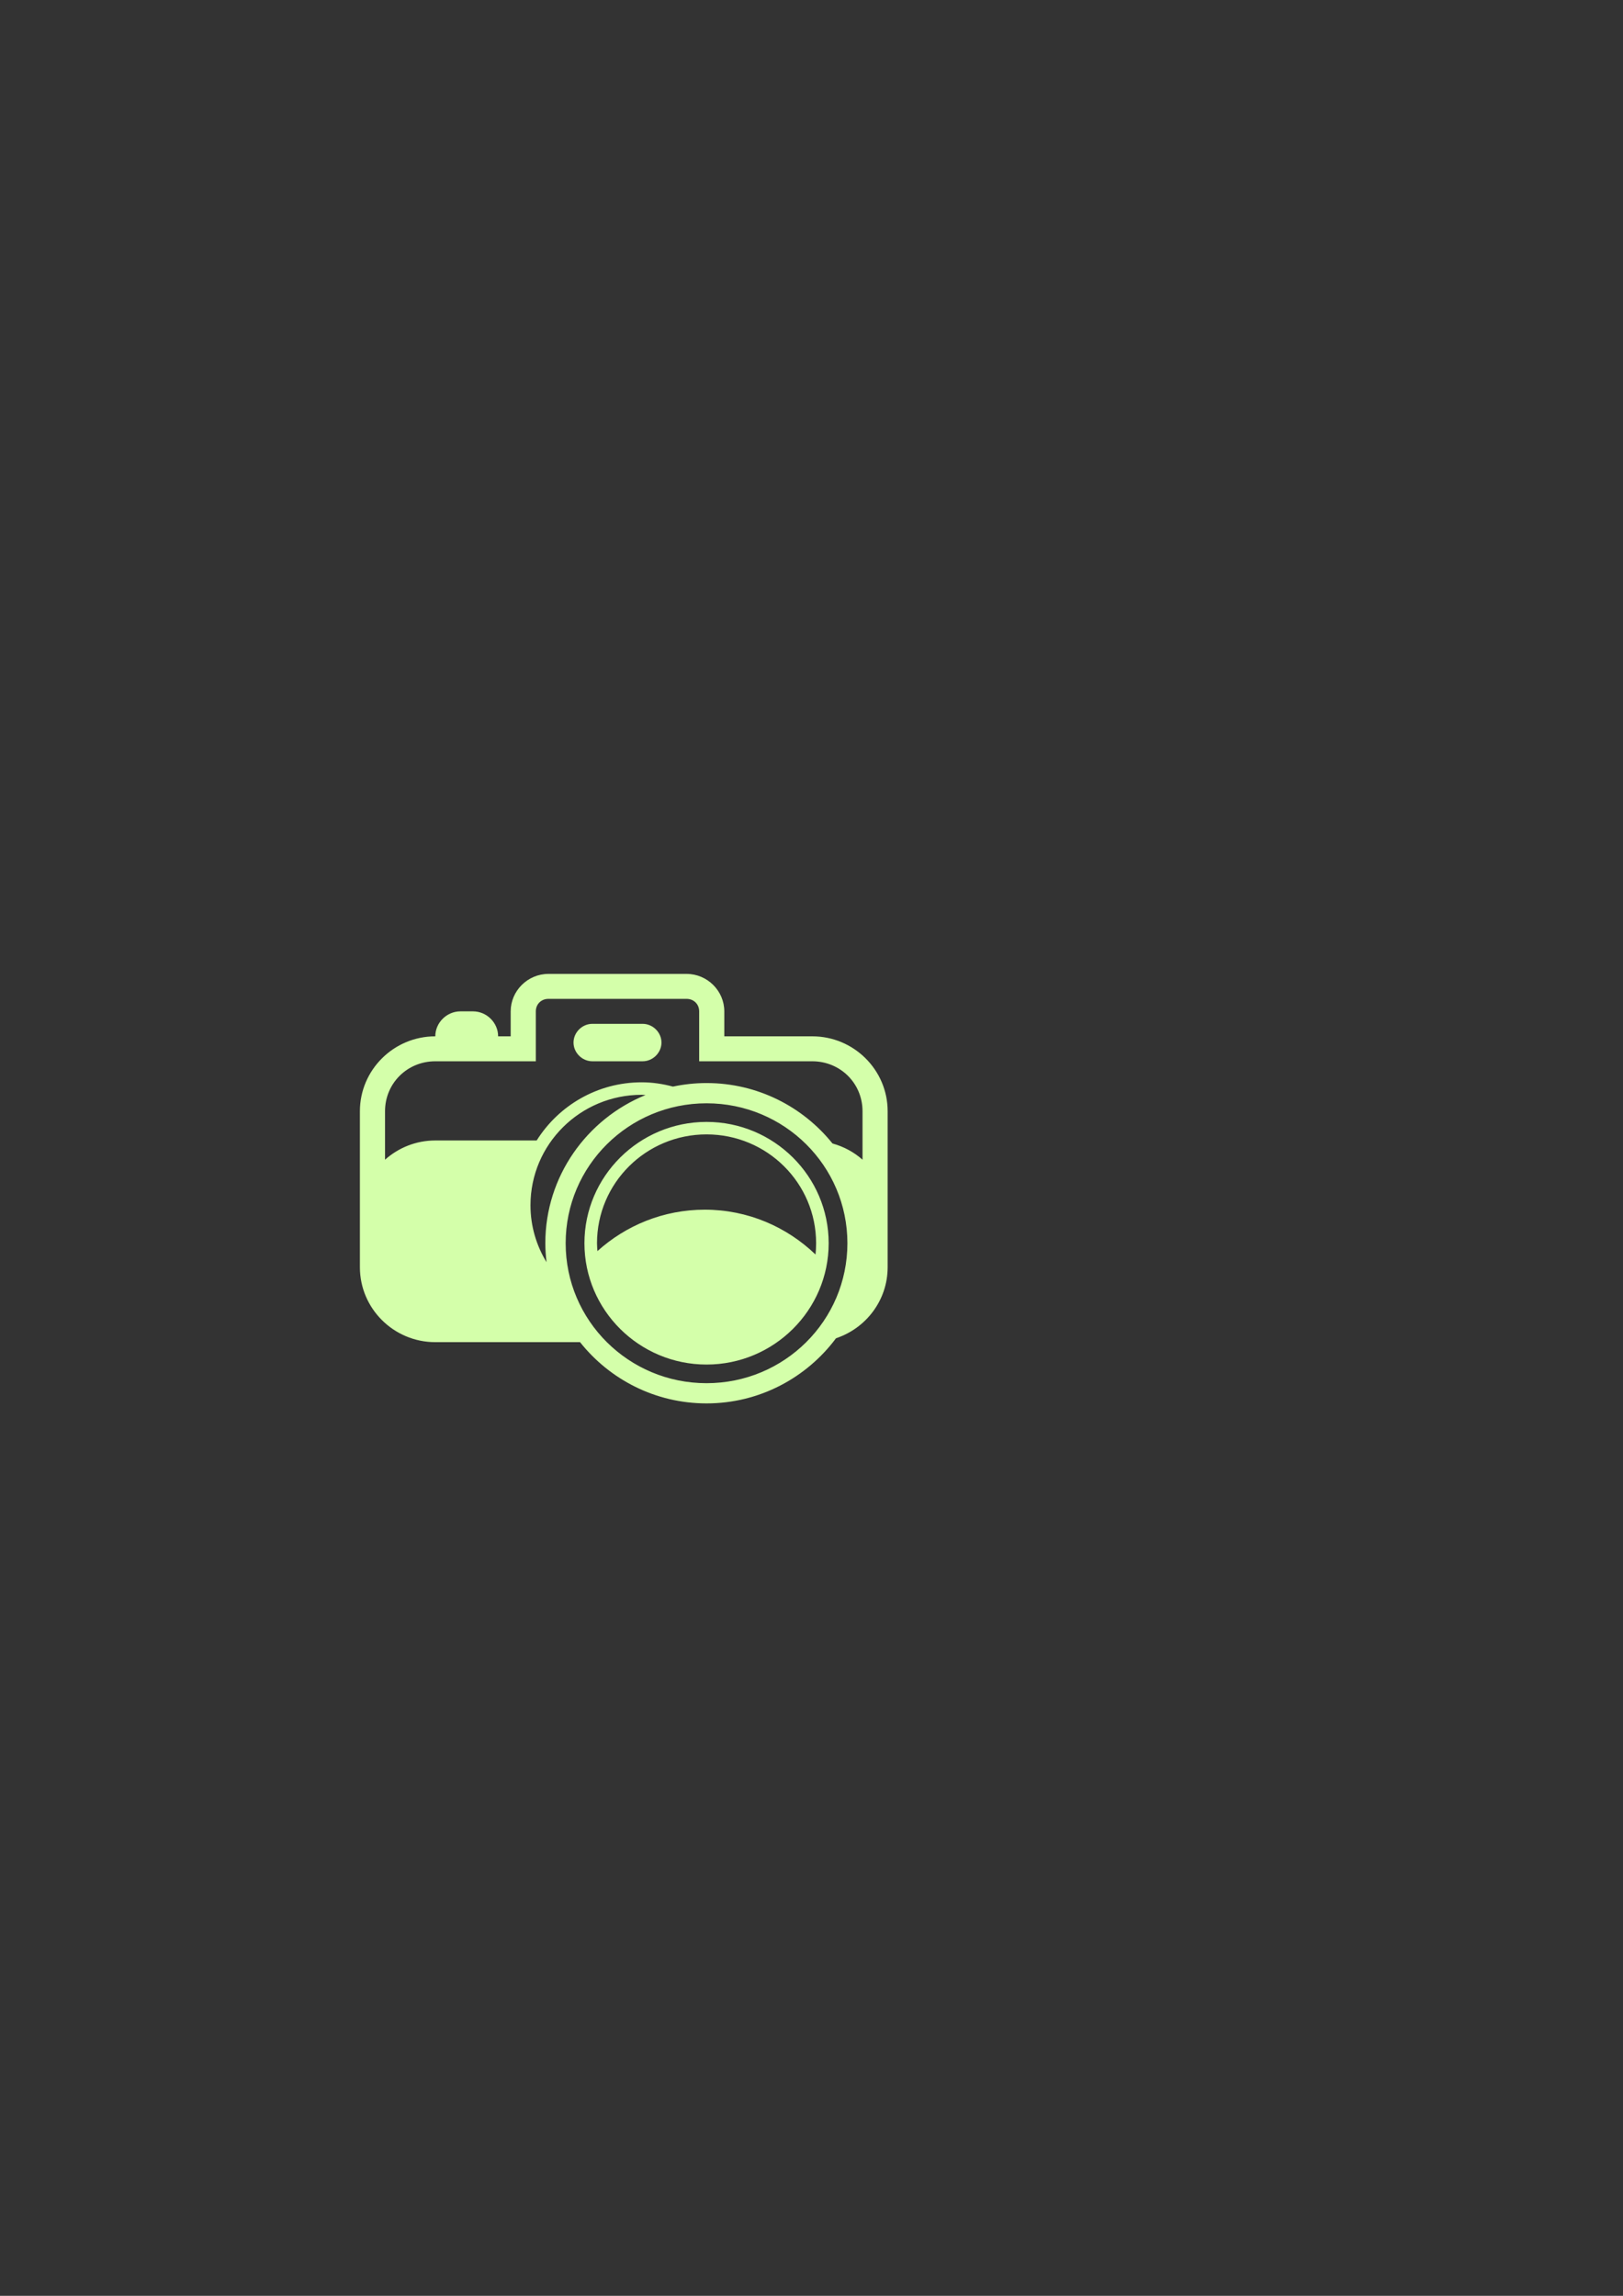 <?xml version="1.0"?><svg width="793.701" height="1122.52" xmlns="http://www.w3.org/2000/svg">

 <rect width="100%" height="100%" fill="#333333" stroke="none"/>

 <g>
  <title>Layer 1</title>
  <g id="layer1">
   <path fill="#d4ffaa" fill-rule="evenodd" stroke-width="20" stroke-linecap="round" stroke-miterlimit="4" stroke-dashoffset="0" id="rect17472" d="m268.178,476.183c-10.107,0 -18.435,8.272 -18.435,18.311l0,12.207l-6.145,0c0,-6.657 -5.588,-12.207 -12.29,-12.207l-6.145,0c-6.702,0 -12.29,5.55 -12.29,12.207c-20.32,0 -36.87,16.439 -36.87,36.621l0,50.927l0,25.368c0,20.183 16.55,36.621 36.87,36.621l70.782,0c14.452,18.197 36.785,29.945 61.872,29.945c25.946,0 48.934,-12.579 63.312,-31.853c14.642,-4.853 25.252,-18.567 25.252,-34.714l0,-25.368l0,-50.927c0,-20.183 -16.55,-36.621 -36.87,-36.621l-43.015,0l0,-12.207c0,-10.039 -8.328,-18.311 -18.435,-18.311l-67.594,0zm0,12.207l67.594,0c3.511,0 6.145,2.616 6.145,6.103l0,24.414l55.305,0c13.724,0 24.58,10.783 24.58,24.414l0,23.708c-4.151,-3.703 -9.179,-6.4 -14.69,-7.935c-14.461,-17.976 -36.675,-29.545 -61.584,-29.545c-5.642,0 -11.128,0.611 -16.438,1.736c-4.884,-1.308 -9.983,-2.098 -15.286,-2.098c-21.664,0 -40.651,11.402 -51.349,28.439l-49.582,0c-9.445,0 -18.047,3.575 -24.58,9.403l0,-23.708c0,-13.631 10.856,-24.414 24.58,-24.414l49.16,0l0,-24.414c0,-3.487 2.634,-6.103 6.145,-6.103zm21.507,12.207c-5,0 -9.217,4.189 -9.217,9.155c0,4.967 4.217,9.155 9.217,9.155l24.58,0c5,0 9.217,-4.189 9.217,-9.155c0,-4.966 -4.217,-9.155 -9.217,-9.155l-24.58,0zm24.119,34.695c0.639,0 1.249,0.091 1.882,0.115c-28.71,11.716 -49.006,39.775 -49.006,72.46c0,3.142 0.231,6.223 0.595,9.27c-4.957,-8.127 -7.854,-17.623 -7.854,-27.828c0,-29.85 24.33,-54.016 54.383,-54.016zm31.723,4.158c38.079,0 68.881,30.595 68.881,68.417c-0,37.822 -30.802,68.436 -68.881,68.436c-38.079,0 -68.9,-30.614 -68.9,-68.436c0,-37.822 30.821,-68.417 68.9,-68.417zm0,9.098c-32.93,0 -59.721,26.611 -59.721,59.319c0,32.708 26.792,59.319 59.721,59.319c32.93,0 59.721,-26.611 59.721,-59.319c0,-32.708 -26.792,-59.319 -59.721,-59.319zm0,6.104c29.605,0 53.576,23.81 53.576,53.215c0,1.865 -0.1,3.697 -0.288,5.512c-14.063,-13.492 -33.071,-21.916 -54.152,-21.916c-20.228,0 -38.612,7.723 -52.501,20.256c-0.092,-1.279 -0.211,-2.55 -0.211,-3.853c0,-29.405 23.971,-53.215 53.576,-53.215z"/>
  </g>
 </g>
</svg>